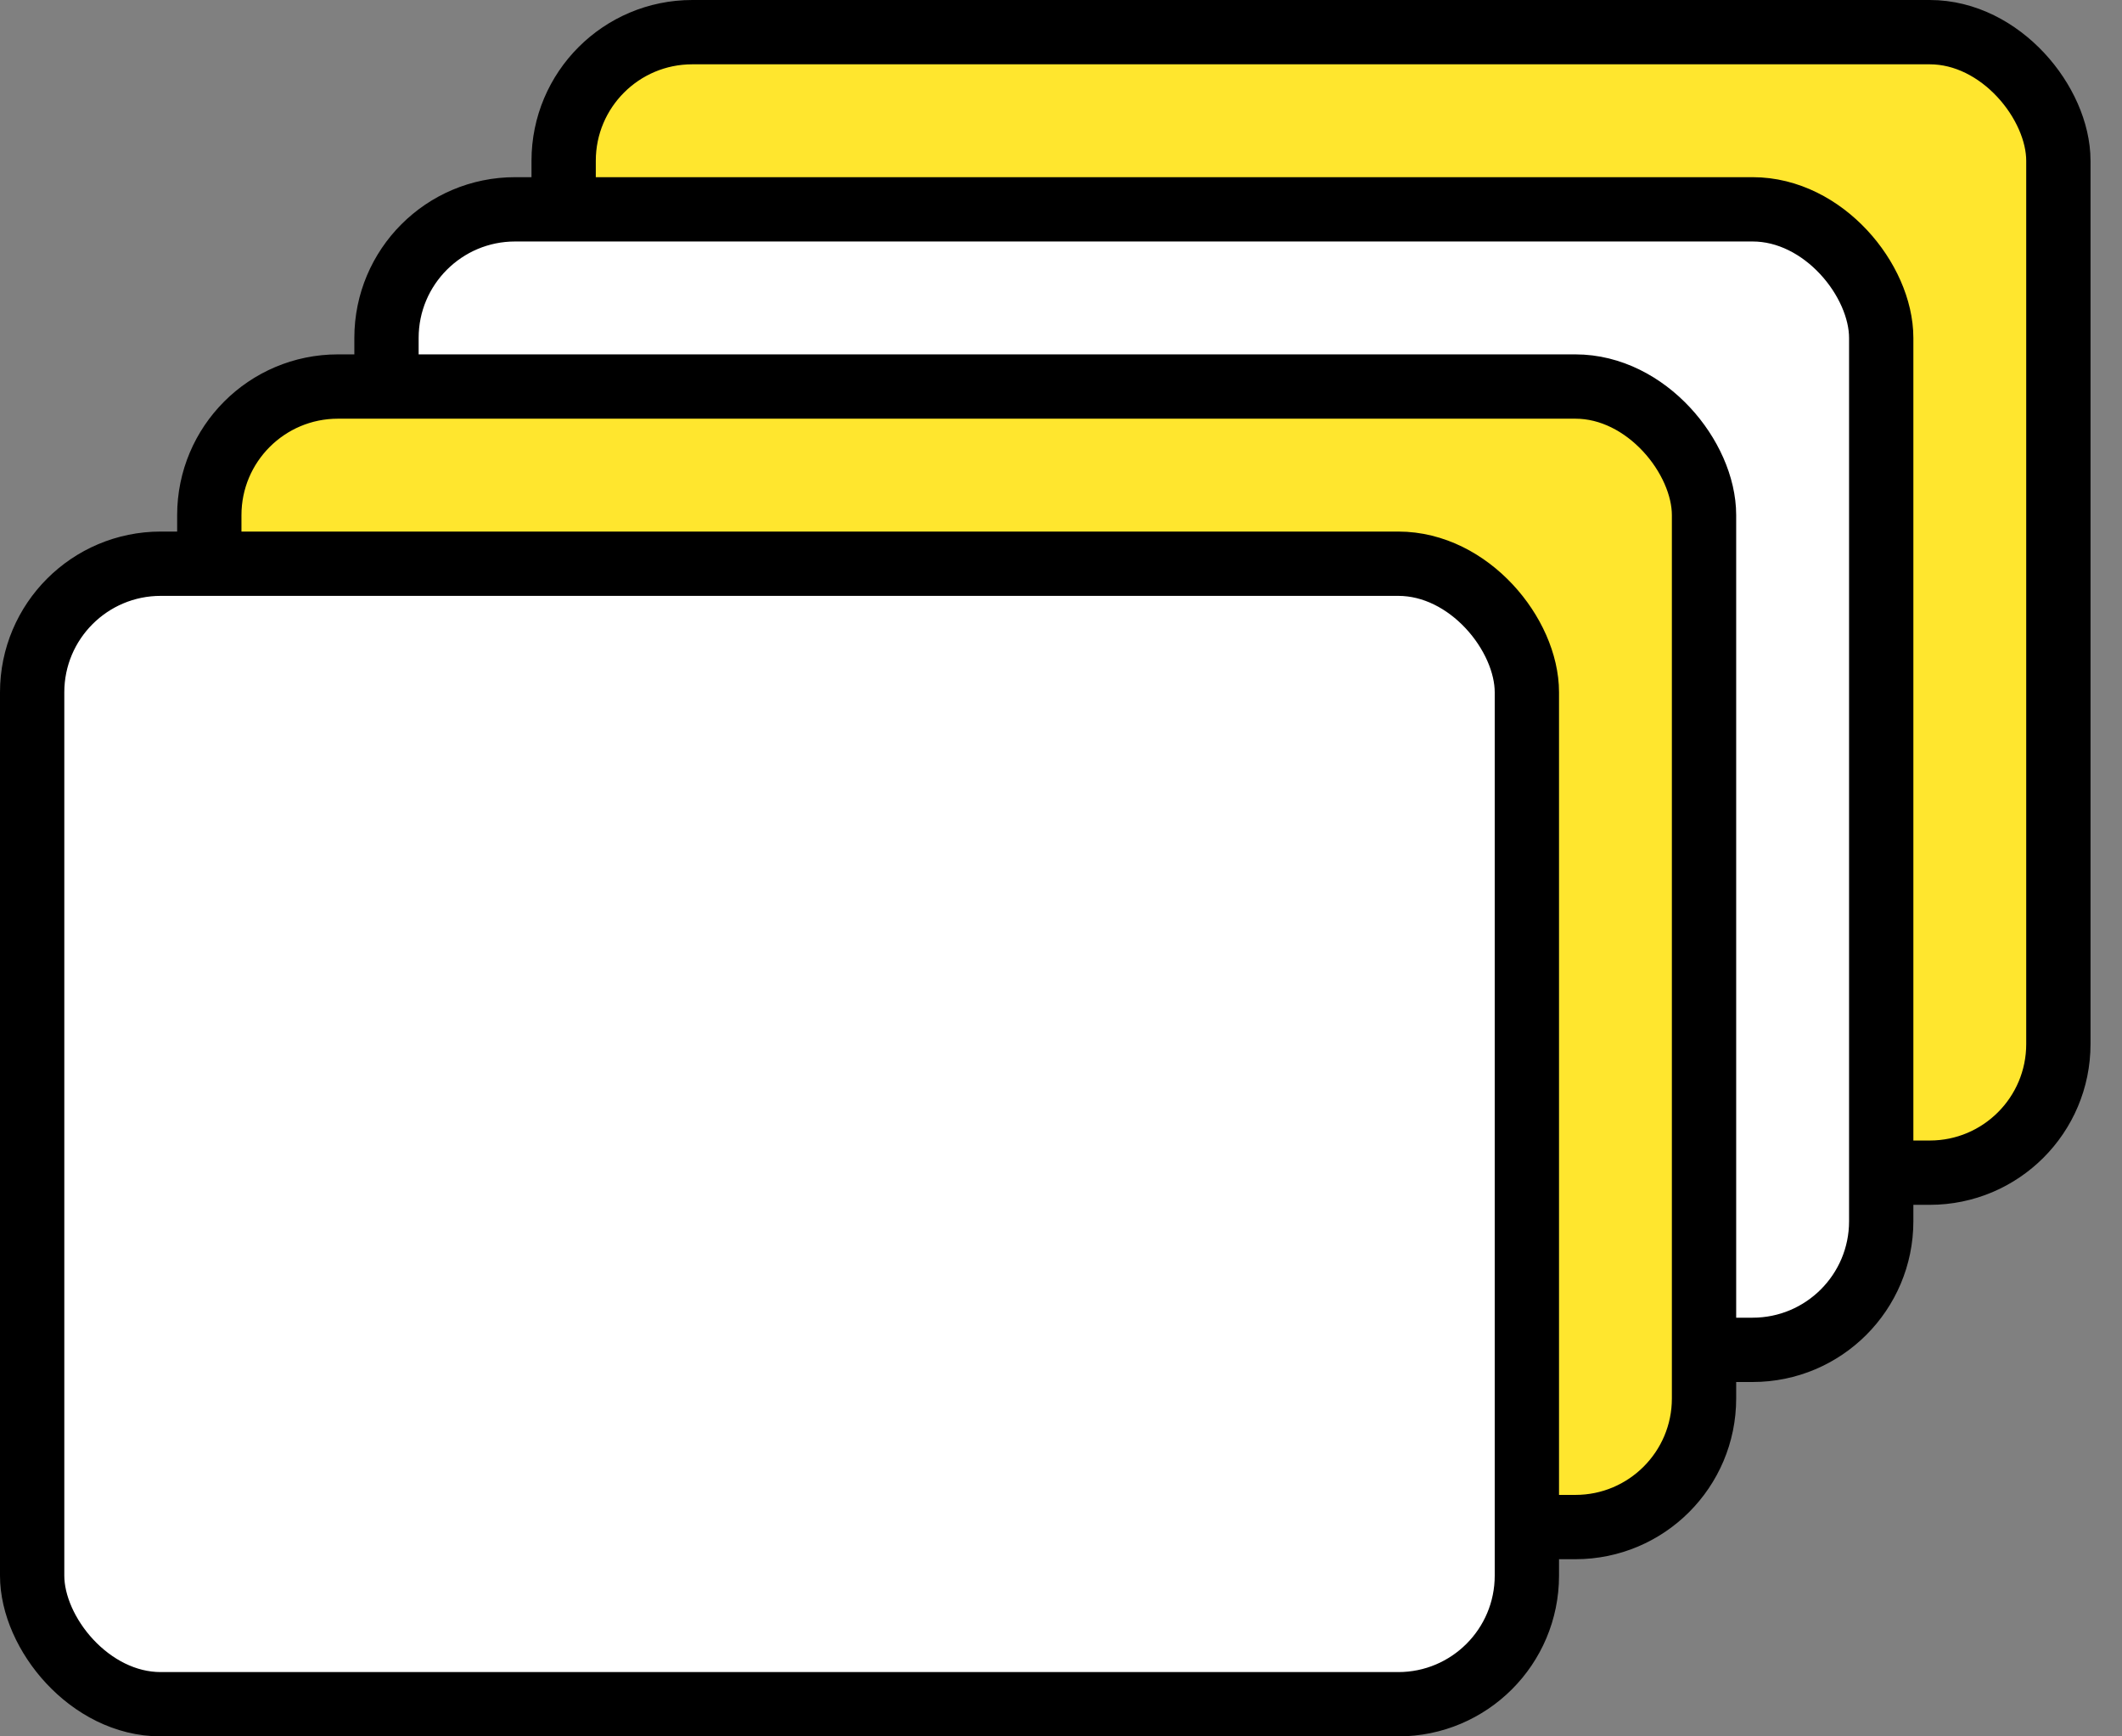 <svg width="66" height="54" viewBox="0 0 66 54" fill="none" xmlns="http://www.w3.org/2000/svg">
<rect x="0" y="0" width="66" height="54" fill="#808080" stroke="none"/>
<rect x="17.531" y="1" width="46.49" height="35.469" rx="4" fill="#FFE62E" stroke="black" stroke-width="2"/>
<rect x="12.021" y="6.51" width="46.49" height="35.469" rx="4" fill="white" stroke="black" stroke-width="2"/>
<rect x="6.51" y="12.021" width="46.49" height="35.469" rx="4" fill="#FFE62E" stroke="black" stroke-width="2"/>
<rect x="1" y="17.531" width="46.49" height="35.469" rx="4" fill="white" stroke="black" stroke-width="2"/>
</svg>
